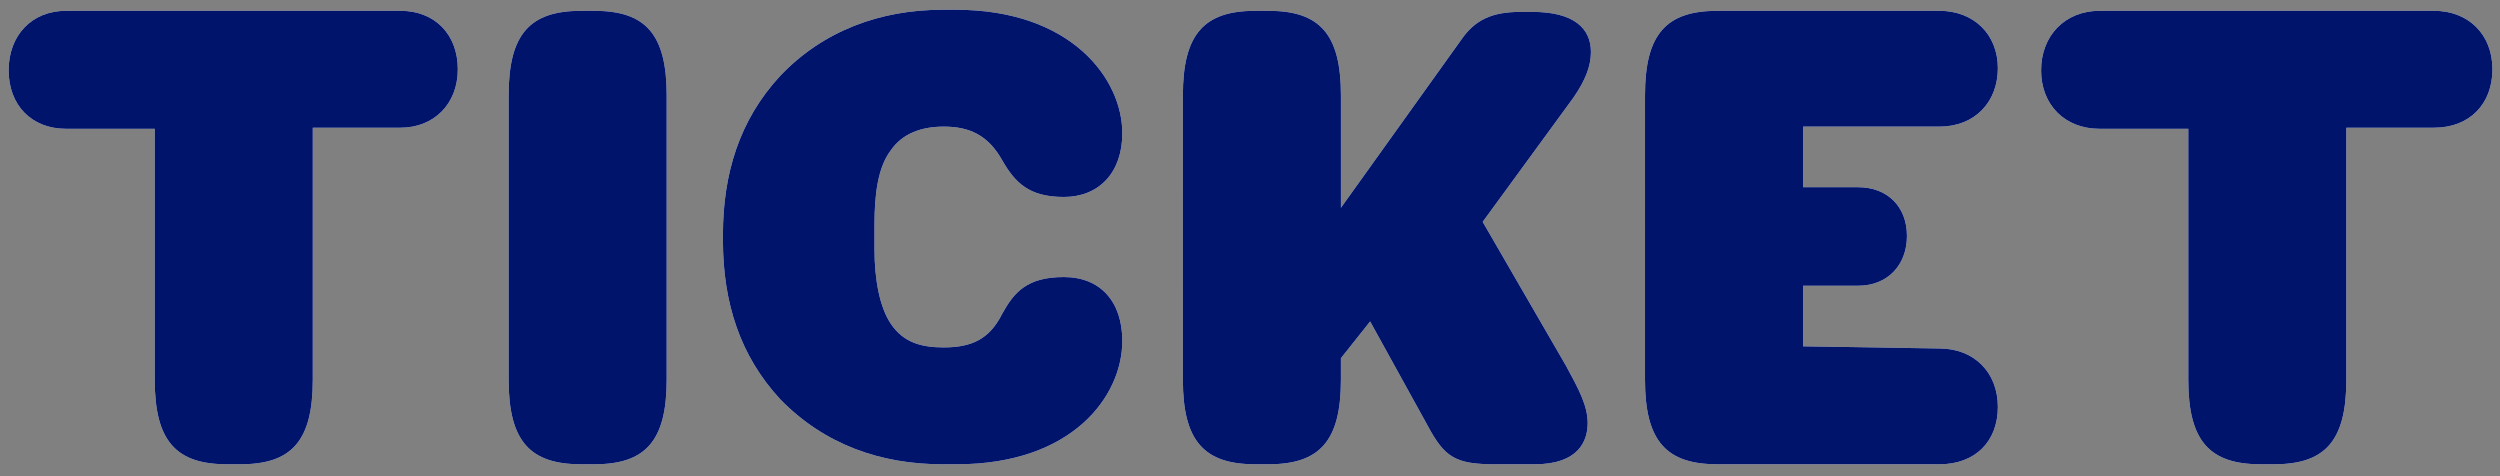 <?xml version="1.0" encoding="utf-8"?>
<!-- Generator: Adobe Illustrator 28.2.0, SVG Export Plug-In . SVG Version: 6.00 Build 0)  -->
<svg version="1.1" id="_レイヤー_2" xmlns="http://www.w3.org/2000/svg" xmlns:xlink="http://www.w3.org/1999/xlink" x="0px"
	 y="0px" viewBox="0 0 231 44" style="enable-background:new 0 0 231 44;" xml:space="preserve">
<rect x="0" y="0" width="231" height="44" fill="#808080" stroke="none"/>
<style type="text/css">
	.st0{fill:#FFFFFF;}
	.st1{fill:#00146C;}
</style>
<g id="_文字情報">
	<g>
		<g>
			<path class="st0" d="M37,1c3.2,0,5.3,2.2,5.3,5.4s-2.2,5.4-5.3,5.4h-8.1v23.3c0,5.7-2,7.8-6.7,7.8h-1.2c-4.7,0-6.7-2.1-6.7-7.8
				V11.9H6.1c-3.2,0-5.3-2.2-5.3-5.4S2.9,1,6.1,1H37L37,1z"/>
			<path class="st0" d="M47,8.8C47,3.1,49,1,53.7,1h1.2c4.7,0,6.7,2.1,6.7,7.8v26.3c0,5.7-2,7.8-6.7,7.8h-1.2
				c-4.7,0-6.7-2.1-6.7-7.8V8.8z"/>
			<path class="st0" d="M87.1,42.9c-5.7,0-10.9-1.8-15-6c-3.7-4-5.3-8.9-5.3-14.7v-0.5c0-5.6,1.5-10.6,5.3-14.7
				c4-4.2,9.3-6.1,15-6.1h1.2c10.7,0,15.4,6.4,15.4,11.4c0,3.7-2.2,5.9-5.4,5.9s-4.5-1.3-5.7-3.4c-1.3-2.3-3-3.1-5.4-3.1
				c-2,0-3.8,0.6-4.9,2.2c-1.2,1.6-1.5,4.1-1.5,6.9v2.2c0,2.9,0.5,5.4,1.5,6.9c1.2,1.8,2.9,2.2,4.9,2.2c2.5,0,4.2-0.7,5.4-3.1
				c1.1-2,2.3-3.4,5.7-3.4s5.4,2.3,5.4,5.9c0,5.1-4.6,11.4-15.3,11.4L87.1,42.9L87.1,42.9z"/>
			<path class="st0" d="M144.7,33.8c1.2,2.2,2,3.7,2,5.3s-0.8,3.8-4.9,3.8h-3.6c-3.7,0-4.7-0.6-6.3-3.6l-5.3-9.6l-2.7,3.4v2
				c0,5.7-2,7.8-6.7,7.8h-1.2c-4.7,0-6.7-2.1-6.7-7.8V8.8c0-5.7,2-7.8,6.7-7.8h1.2c4.7,0,6.7,2.1,6.7,7.8v10.4L135,3.7
				c1.3-1.9,2.9-2.6,5.5-2.6h1.1c3.8,0,5.4,1.5,5.4,3.7c0,1.3-0.5,2.6-1.6,4.2L137,20.5L144.7,33.8L144.7,33.8z"/>
			<path class="st0" d="M179.2,32.2c3.2,0,5.4,2.2,5.4,5.4s-2.1,5.3-5.4,5.3h-20.5c-4.7,0-6.7-2.1-6.7-7.8V8.8c0-5.7,2-7.8,6.7-7.8
				h20.5c3.2,0,5.4,2.2,5.4,5.3s-2.1,5.4-5.4,5.4h-12.6v5.6h5.1c2.7,0,4.5,1.8,4.5,4.5s-1.8,4.6-4.5,4.6h-5.1v5.6L179.2,32.2
				L179.2,32.2z"/>
			<path class="st0" d="M224.9,1c3.2,0,5.4,2.2,5.4,5.4s-2.1,5.4-5.4,5.4h-8.1v23.3c0,5.7-2,7.8-6.7,7.8h-1.2
				c-4.7,0-6.7-2.1-6.7-7.8V11.9H194c-3.2,0-5.4-2.2-5.4-5.4S190.8,1,194,1H224.9z"/>
		</g>
		<g>
			<path class="st1" d="M37,1c3.2,0,5.3,2.2,5.3,5.4s-2.2,5.4-5.3,5.4h-8.1v23.3c0,5.7-2,7.8-6.7,7.8h-1.2c-4.7,0-6.7-2.1-6.7-7.8
				V11.9H6.1c-3.2,0-5.3-2.2-5.3-5.4S2.9,1,6.1,1H37L37,1z"/>
			<path class="st1" d="M47,8.8C47,3.1,49,1,53.7,1h1.2c4.7,0,6.7,2.1,6.7,7.8v26.3c0,5.7-2,7.8-6.7,7.8h-1.2
				c-4.7,0-6.7-2.1-6.7-7.8V8.8z"/>
			<path class="st1" d="M87.1,42.9c-5.7,0-10.9-1.8-15-6c-3.7-4-5.3-8.9-5.3-14.7v-0.5c0-5.6,1.5-10.6,5.3-14.7
				c4-4.2,9.3-6.1,15-6.1h1.2c10.7,0,15.4,6.4,15.4,11.4c0,3.7-2.2,5.9-5.4,5.9s-4.5-1.3-5.7-3.4c-1.3-2.3-3-3.1-5.4-3.1
				c-2,0-3.8,0.6-4.9,2.2c-1.2,1.6-1.5,4.1-1.5,6.9v2.2c0,2.9,0.5,5.4,1.5,6.9c1.2,1.8,2.9,2.2,4.9,2.2c2.5,0,4.2-0.7,5.4-3.1
				c1.1-2,2.3-3.4,5.7-3.4s5.4,2.3,5.4,5.9c0,5.1-4.6,11.4-15.3,11.4L87.1,42.9L87.1,42.9z"/>
			<path class="st1" d="M144.7,33.8c1.2,2.2,2,3.7,2,5.3s-0.8,3.8-4.9,3.8h-3.6c-3.7,0-4.7-0.6-6.3-3.6l-5.3-9.6l-2.7,3.4v2
				c0,5.7-2,7.8-6.7,7.8h-1.2c-4.7,0-6.7-2.1-6.7-7.8V8.8c0-5.7,2-7.8,6.7-7.8h1.2c4.7,0,6.7,2.1,6.7,7.8v10.4L135,3.7
				c1.3-1.9,2.9-2.6,5.5-2.6h1.1c3.8,0,5.4,1.5,5.4,3.7c0,1.3-0.5,2.6-1.6,4.2L137,20.5L144.7,33.8L144.7,33.8z"/>
			<path class="st1" d="M179.2,32.2c3.2,0,5.4,2.2,5.4,5.4s-2.1,5.3-5.4,5.3h-20.5c-4.7,0-6.7-2.1-6.7-7.8V8.8c0-5.7,2-7.8,6.7-7.8
				h20.5c3.2,0,5.4,2.2,5.4,5.3s-2.1,5.4-5.4,5.4h-12.6v5.6h5.1c2.7,0,4.5,1.8,4.5,4.5s-1.8,4.6-4.5,4.6h-5.1v5.6L179.2,32.2
				L179.2,32.2z"/>
			<path class="st1" d="M224.9,1c3.2,0,5.4,2.2,5.4,5.4s-2.1,5.4-5.4,5.4h-8.1v23.3c0,5.7-2,7.8-6.7,7.8h-1.2
				c-4.7,0-6.7-2.1-6.7-7.8V11.9H194c-3.2,0-5.4-2.2-5.4-5.4S190.8,1,194,1H224.9z"/>
		</g>
	</g>
</g>
</svg>
